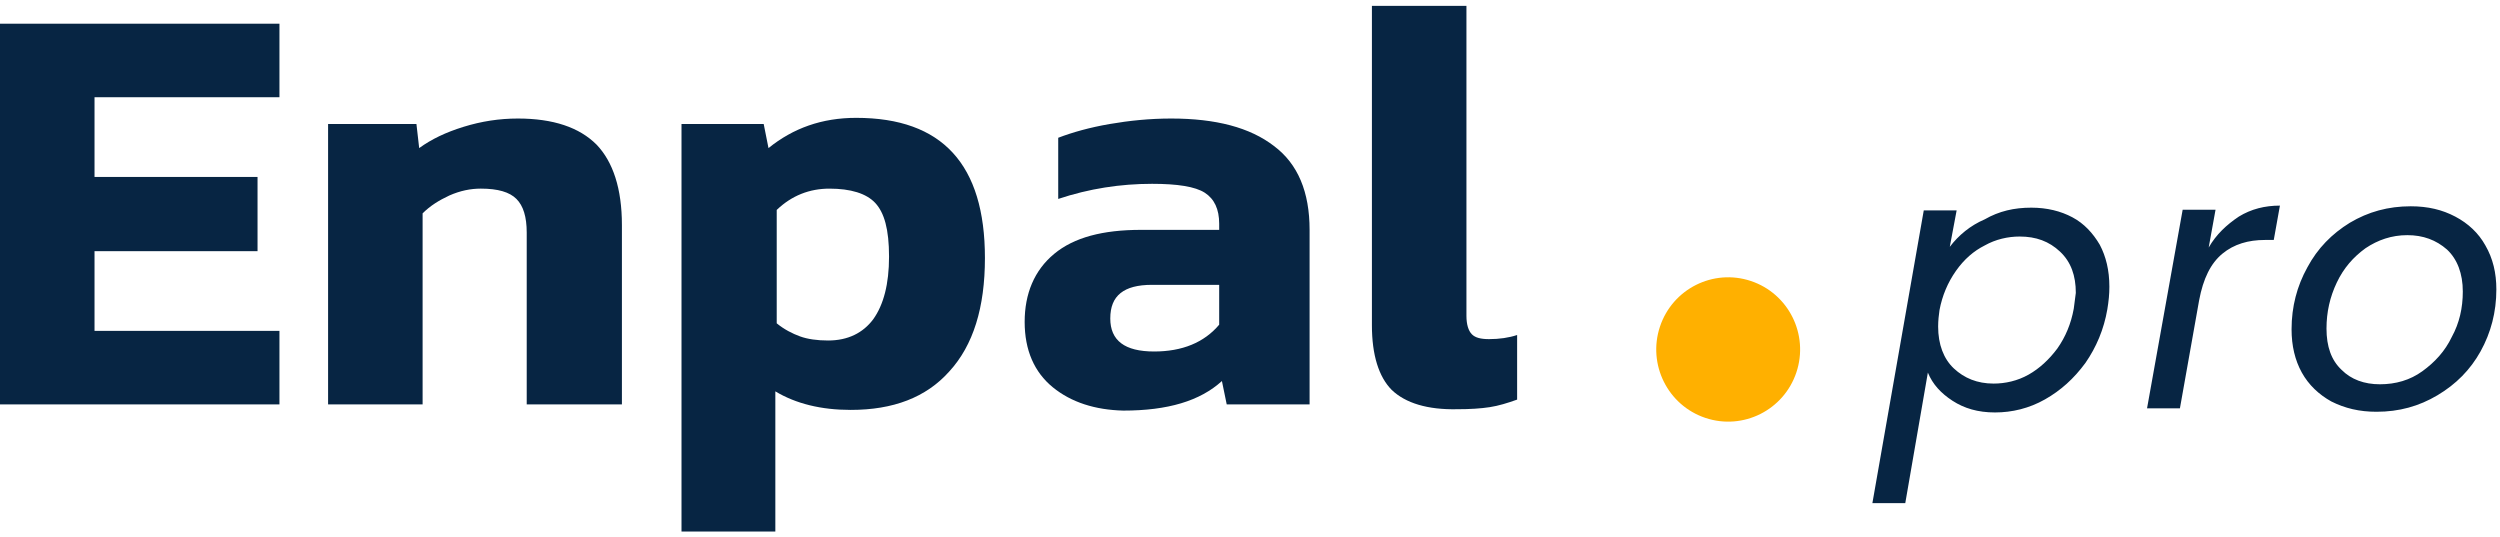 <svg width="214" height="46" viewBox="0 0 214 46" fill="none" xmlns="http://www.w3.org/2000/svg">
<g clip-path="url(#clip0_11381_90)">
<path d="M0 2.029H23.921V8.323H8.091V15.147H22.045V21.5H8.091V28.323H23.921V34.617H0V2.029Z" fill="#072543"/>
<path d="M28.084 10.617H35.647L35.882 12.676C36.937 11.911 38.168 11.323 39.693 10.852C41.217 10.382 42.742 10.146 44.325 10.146C47.373 10.146 49.601 10.911 51.067 12.382C52.474 13.852 53.236 16.146 53.236 19.264V34.617H45.087V19.911C45.087 18.558 44.794 17.617 44.207 17.029C43.621 16.441 42.624 16.146 41.158 16.146C40.279 16.146 39.4 16.323 38.462 16.735C37.582 17.146 36.82 17.617 36.175 18.264V34.617H28.084V10.617Z" fill="#072543"/>
<path d="M58.337 10.617H65.373L65.783 12.676C67.894 10.97 70.356 10.088 73.288 10.088C80.675 10.088 84.31 14.088 84.31 22.088C84.31 26.323 83.313 29.558 81.261 31.794C79.268 34.029 76.454 35.088 72.819 35.088C70.297 35.088 68.128 34.559 66.369 33.5V45.5H58.337V10.617ZM74.753 27.323C75.633 26.088 76.102 24.323 76.102 21.97C76.102 19.617 75.691 18.206 74.929 17.382C74.167 16.558 72.819 16.147 71.001 16.147C69.301 16.147 67.776 16.735 66.487 17.97V27.676C67.131 28.206 67.835 28.558 68.48 28.794C69.125 29.029 69.946 29.147 70.884 29.147C72.584 29.147 73.874 28.5 74.753 27.323Z" fill="#072543"/>
<path d="M90.115 33.147C88.532 31.852 87.711 29.97 87.711 27.558C87.711 25.146 88.532 23.146 90.232 21.735C91.932 20.323 94.395 19.676 97.678 19.676H104.362V19.146C104.362 17.911 103.951 17.029 103.131 16.499C102.31 15.97 100.785 15.735 98.616 15.735C95.919 15.735 93.222 16.146 90.584 17.029V11.793C91.815 11.323 93.281 10.911 94.981 10.617C96.681 10.323 98.44 10.146 100.258 10.146C104.069 10.146 107 10.911 109.052 12.499C111.104 14.029 112.101 16.441 112.101 19.676V34.617H105.007L104.596 32.617C102.72 34.323 99.965 35.147 96.154 35.147C93.75 35.088 91.698 34.441 90.115 33.147ZM104.362 27.794V24.382H98.616C97.385 24.382 96.505 24.617 95.919 25.088C95.333 25.558 95.04 26.264 95.04 27.264C95.04 29.146 96.271 30.088 98.792 30.088C101.196 30.088 103.072 29.323 104.362 27.794Z" fill="#072543"/>
<path d="M119.136 33.382C118.022 32.265 117.436 30.382 117.436 27.853V0.5H125.527V27.029C125.527 27.794 125.703 28.323 125.996 28.618C126.289 28.912 126.758 29.029 127.462 29.029C128.341 29.029 129.162 28.912 129.866 28.677V34.206C129.045 34.5 128.283 34.735 127.52 34.853C126.758 34.971 125.82 35.029 124.765 35.029C122.185 35.088 120.309 34.5 119.136 33.382Z" fill="#072543"/>
<path d="M153.773 31.868C154.848 28.632 153.105 25.134 149.88 24.055C146.654 22.976 143.168 24.724 142.092 27.961C141.017 31.197 142.76 34.695 145.985 35.774C149.211 36.853 152.698 35.104 153.773 31.868Z" fill="#FFB000"/>
<path d="M203.721 32.894C202.373 32.894 201.259 32.482 200.438 31.658C199.559 30.835 199.148 29.658 199.148 28.129C199.148 26.717 199.441 25.423 200.028 24.188C200.614 22.953 201.435 22.011 202.49 21.247C203.545 20.541 204.718 20.129 206.067 20.129C207.415 20.129 208.529 20.541 209.467 21.364C210.346 22.188 210.816 23.423 210.816 24.953C210.816 26.364 210.522 27.658 209.877 28.835C209.291 30.07 208.412 31.011 207.356 31.776C206.301 32.541 205.07 32.894 203.721 32.894ZM203.428 35.247C205.363 35.247 207.063 34.776 208.646 33.835C210.229 32.894 211.46 31.658 212.34 30.07C213.219 28.482 213.688 26.717 213.688 24.776C213.688 23.364 213.395 22.129 212.75 21.011C212.164 19.953 211.285 19.129 210.171 18.541C209.057 17.953 207.825 17.658 206.36 17.658C204.425 17.658 202.725 18.129 201.142 19.07C199.617 20.011 198.386 21.247 197.507 22.894C196.627 24.482 196.158 26.247 196.158 28.188C196.158 29.6 196.451 30.835 197.037 31.894C197.624 32.953 198.503 33.776 199.559 34.364C200.731 34.953 201.962 35.247 203.428 35.247ZM189.064 21.188L189.65 17.953H186.836L183.787 34.953H186.601L188.243 25.717C188.595 23.835 189.24 22.541 190.236 21.717C191.233 20.894 192.464 20.541 193.871 20.541H194.634L195.161 17.6C193.871 17.6 192.699 17.894 191.643 18.541C190.588 19.247 189.709 20.07 189.064 21.188ZM177.514 26.423C177.279 27.717 176.81 28.835 176.107 29.835C175.403 30.776 174.582 31.541 173.644 32.07C172.706 32.6 171.651 32.835 170.654 32.835C169.247 32.835 168.133 32.364 167.253 31.541C166.374 30.717 165.905 29.482 165.905 27.953C165.905 27.423 165.964 26.953 166.022 26.541C166.257 25.305 166.726 24.188 167.429 23.188C168.133 22.188 168.954 21.482 169.892 21.011C170.83 20.482 171.885 20.247 172.882 20.247C174.289 20.247 175.403 20.658 176.341 21.541C177.279 22.423 177.69 23.6 177.69 25.07C177.631 25.482 177.572 26.011 177.514 26.423ZM166.902 21.129L167.488 18.011H164.674L160.276 43.07H163.091L165.025 31.894C165.436 32.894 166.139 33.658 167.136 34.306C168.133 34.953 169.305 35.306 170.771 35.306C172.237 35.306 173.703 34.953 175.051 34.188C176.4 33.423 177.514 32.423 178.51 31.07C179.448 29.717 180.093 28.188 180.387 26.482C180.504 25.776 180.562 25.188 180.562 24.541C180.562 23.129 180.269 21.953 179.742 20.953C179.155 19.953 178.393 19.129 177.396 18.6C176.4 18.07 175.227 17.776 173.879 17.776C172.413 17.776 171.123 18.07 169.892 18.776C168.66 19.305 167.664 20.129 166.902 21.129Z" fill="#072543"/>
</g>
<defs>
<clipPath id="clip0_11381_90">
<rect width="214" height="45" fill="white" transform="translate(0 0.5)"/>
</clipPath>
</defs>
</svg>
